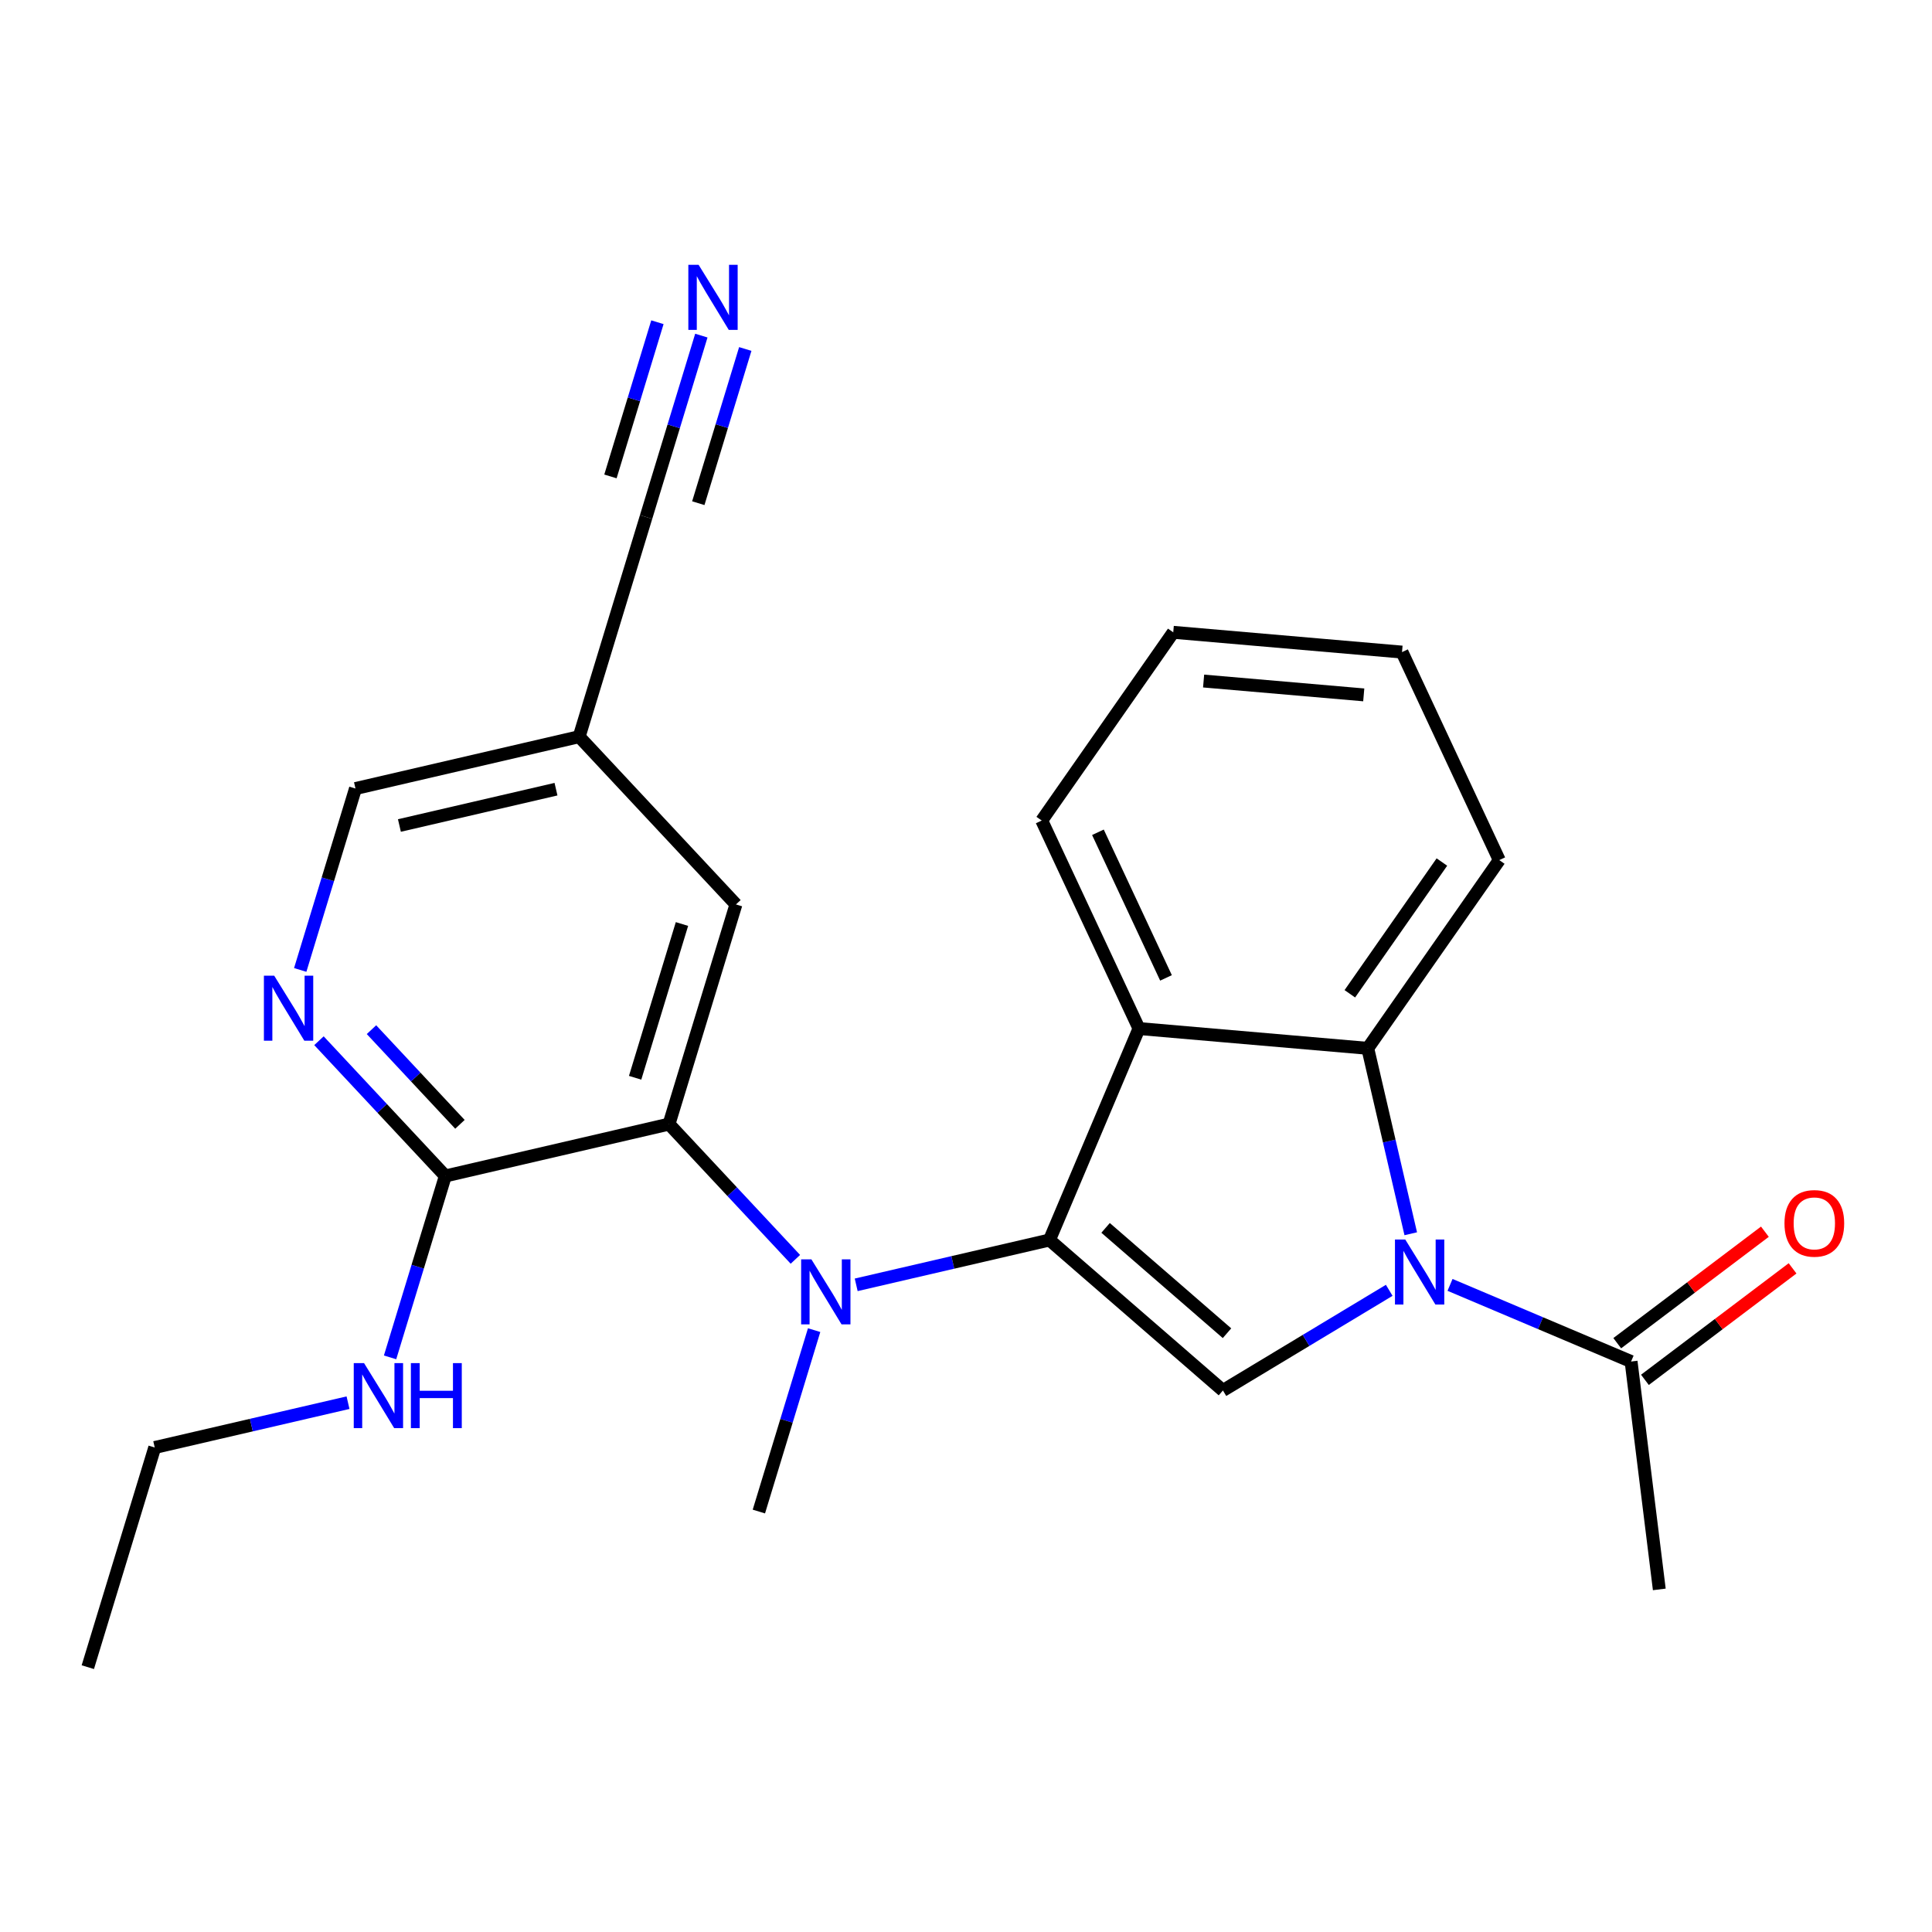 <?xml version='1.0' encoding='iso-8859-1'?>
<svg version='1.1' baseProfile='full'
              xmlns='http://www.w3.org/2000/svg'
                      xmlns:rdkit='http://www.rdkit.org/xml'
                      xmlns:xlink='http://www.w3.org/1999/xlink'
                  xml:space='preserve'
width='300px' height='300px' viewBox='0 0 300 300'>
<!-- END OF HEADER -->
<rect style='opacity:1.0;fill:#FFFFFF;stroke:none' width='300' height='300' x='0' y='0'> </rect>
<rect style='opacity:1.0;fill:#FFFFFF;stroke:none' width='300' height='300' x='0' y='0'> </rect>
<path class='bond-0 atom-0 atom-1' d='M 13.636,258.876 L 24.027,224.768' style='fill:none;fill-rule:evenodd;stroke:#000000;stroke-width:2.0px;stroke-linecap:butt;stroke-linejoin:miter;stroke-opacity:1' />
<path class='bond-1 atom-1 atom-2' d='M 24.027,224.768 L 39.033,221.288' style='fill:none;fill-rule:evenodd;stroke:#000000;stroke-width:2.0px;stroke-linecap:butt;stroke-linejoin:miter;stroke-opacity:1' />
<path class='bond-1 atom-1 atom-2' d='M 39.033,221.288 L 54.04,217.807' style='fill:none;fill-rule:evenodd;stroke:#0000FF;stroke-width:2.0px;stroke-linecap:butt;stroke-linejoin:miter;stroke-opacity:1' />
<path class='bond-2 atom-2 atom-3' d='M 60.57,210.772 L 64.861,196.689' style='fill:none;fill-rule:evenodd;stroke:#0000FF;stroke-width:2.0px;stroke-linecap:butt;stroke-linejoin:miter;stroke-opacity:1' />
<path class='bond-2 atom-2 atom-3' d='M 64.861,196.689 L 69.151,182.605' style='fill:none;fill-rule:evenodd;stroke:#000000;stroke-width:2.0px;stroke-linecap:butt;stroke-linejoin:miter;stroke-opacity:1' />
<path class='bond-3 atom-3 atom-4' d='M 69.151,182.605 L 59.34,172.105' style='fill:none;fill-rule:evenodd;stroke:#000000;stroke-width:2.0px;stroke-linecap:butt;stroke-linejoin:miter;stroke-opacity:1' />
<path class='bond-3 atom-3 atom-4' d='M 59.34,172.105 L 49.529,161.604' style='fill:none;fill-rule:evenodd;stroke:#0000FF;stroke-width:2.0px;stroke-linecap:butt;stroke-linejoin:miter;stroke-opacity:1' />
<path class='bond-3 atom-3 atom-4' d='M 71.419,174.586 L 64.551,167.236' style='fill:none;fill-rule:evenodd;stroke:#000000;stroke-width:2.0px;stroke-linecap:butt;stroke-linejoin:miter;stroke-opacity:1' />
<path class='bond-3 atom-3 atom-4' d='M 64.551,167.236 L 57.683,159.886' style='fill:none;fill-rule:evenodd;stroke:#0000FF;stroke-width:2.0px;stroke-linecap:butt;stroke-linejoin:miter;stroke-opacity:1' />
<path class='bond-24 atom-10 atom-3' d='M 103.885,174.549 L 69.151,182.605' style='fill:none;fill-rule:evenodd;stroke:#000000;stroke-width:2.0px;stroke-linecap:butt;stroke-linejoin:miter;stroke-opacity:1' />
<path class='bond-4 atom-4 atom-5' d='M 46.618,150.612 L 50.909,136.528' style='fill:none;fill-rule:evenodd;stroke:#0000FF;stroke-width:2.0px;stroke-linecap:butt;stroke-linejoin:miter;stroke-opacity:1' />
<path class='bond-4 atom-4 atom-5' d='M 50.909,136.528 L 55.199,122.444' style='fill:none;fill-rule:evenodd;stroke:#000000;stroke-width:2.0px;stroke-linecap:butt;stroke-linejoin:miter;stroke-opacity:1' />
<path class='bond-5 atom-5 atom-6' d='M 55.199,122.444 L 89.933,114.389' style='fill:none;fill-rule:evenodd;stroke:#000000;stroke-width:2.0px;stroke-linecap:butt;stroke-linejoin:miter;stroke-opacity:1' />
<path class='bond-5 atom-5 atom-6' d='M 62.02,128.183 L 86.334,122.544' style='fill:none;fill-rule:evenodd;stroke:#000000;stroke-width:2.0px;stroke-linecap:butt;stroke-linejoin:miter;stroke-opacity:1' />
<path class='bond-6 atom-6 atom-7' d='M 89.933,114.389 L 100.324,80.281' style='fill:none;fill-rule:evenodd;stroke:#000000;stroke-width:2.0px;stroke-linecap:butt;stroke-linejoin:miter;stroke-opacity:1' />
<path class='bond-8 atom-6 atom-9' d='M 89.933,114.389 L 114.276,140.441' style='fill:none;fill-rule:evenodd;stroke:#000000;stroke-width:2.0px;stroke-linecap:butt;stroke-linejoin:miter;stroke-opacity:1' />
<path class='bond-7 atom-7 atom-8' d='M 100.324,80.281 L 104.614,66.197' style='fill:none;fill-rule:evenodd;stroke:#000000;stroke-width:2.0px;stroke-linecap:butt;stroke-linejoin:miter;stroke-opacity:1' />
<path class='bond-7 atom-7 atom-8' d='M 104.614,66.197 L 108.905,52.113' style='fill:none;fill-rule:evenodd;stroke:#0000FF;stroke-width:2.0px;stroke-linecap:butt;stroke-linejoin:miter;stroke-opacity:1' />
<path class='bond-7 atom-7 atom-8' d='M 108.432,78.134 L 112.079,66.163' style='fill:none;fill-rule:evenodd;stroke:#000000;stroke-width:2.0px;stroke-linecap:butt;stroke-linejoin:miter;stroke-opacity:1' />
<path class='bond-7 atom-7 atom-8' d='M 112.079,66.163 L 115.726,54.191' style='fill:none;fill-rule:evenodd;stroke:#0000FF;stroke-width:2.0px;stroke-linecap:butt;stroke-linejoin:miter;stroke-opacity:1' />
<path class='bond-7 atom-7 atom-8' d='M 94.789,73.978 L 98.436,62.006' style='fill:none;fill-rule:evenodd;stroke:#000000;stroke-width:2.0px;stroke-linecap:butt;stroke-linejoin:miter;stroke-opacity:1' />
<path class='bond-7 atom-7 atom-8' d='M 98.436,62.006 L 102.083,50.035' style='fill:none;fill-rule:evenodd;stroke:#0000FF;stroke-width:2.0px;stroke-linecap:butt;stroke-linejoin:miter;stroke-opacity:1' />
<path class='bond-9 atom-9 atom-10' d='M 114.276,140.441 L 103.885,174.549' style='fill:none;fill-rule:evenodd;stroke:#000000;stroke-width:2.0px;stroke-linecap:butt;stroke-linejoin:miter;stroke-opacity:1' />
<path class='bond-9 atom-9 atom-10' d='M 105.896,143.479 L 98.622,167.355' style='fill:none;fill-rule:evenodd;stroke:#000000;stroke-width:2.0px;stroke-linecap:butt;stroke-linejoin:miter;stroke-opacity:1' />
<path class='bond-10 atom-10 atom-11' d='M 103.885,174.549 L 113.696,185.049' style='fill:none;fill-rule:evenodd;stroke:#000000;stroke-width:2.0px;stroke-linecap:butt;stroke-linejoin:miter;stroke-opacity:1' />
<path class='bond-10 atom-10 atom-11' d='M 113.696,185.049 L 123.507,195.55' style='fill:none;fill-rule:evenodd;stroke:#0000FF;stroke-width:2.0px;stroke-linecap:butt;stroke-linejoin:miter;stroke-opacity:1' />
<path class='bond-11 atom-11 atom-12' d='M 126.418,206.542 L 122.128,220.626' style='fill:none;fill-rule:evenodd;stroke:#0000FF;stroke-width:2.0px;stroke-linecap:butt;stroke-linejoin:miter;stroke-opacity:1' />
<path class='bond-11 atom-11 atom-12' d='M 122.128,220.626 L 117.837,234.71' style='fill:none;fill-rule:evenodd;stroke:#000000;stroke-width:2.0px;stroke-linecap:butt;stroke-linejoin:miter;stroke-opacity:1' />
<path class='bond-12 atom-11 atom-13' d='M 132.949,199.507 L 147.955,196.027' style='fill:none;fill-rule:evenodd;stroke:#0000FF;stroke-width:2.0px;stroke-linecap:butt;stroke-linejoin:miter;stroke-opacity:1' />
<path class='bond-12 atom-11 atom-13' d='M 147.955,196.027 L 162.962,192.547' style='fill:none;fill-rule:evenodd;stroke:#000000;stroke-width:2.0px;stroke-linecap:butt;stroke-linejoin:miter;stroke-opacity:1' />
<path class='bond-13 atom-13 atom-14' d='M 162.962,192.547 L 189.895,215.912' style='fill:none;fill-rule:evenodd;stroke:#000000;stroke-width:2.0px;stroke-linecap:butt;stroke-linejoin:miter;stroke-opacity:1' />
<path class='bond-13 atom-13 atom-14' d='M 171.675,190.665 L 190.528,207.021' style='fill:none;fill-rule:evenodd;stroke:#000000;stroke-width:2.0px;stroke-linecap:butt;stroke-linejoin:miter;stroke-opacity:1' />
<path class='bond-25 atom-24 atom-13' d='M 176.861,159.712 L 162.962,192.547' style='fill:none;fill-rule:evenodd;stroke:#000000;stroke-width:2.0px;stroke-linecap:butt;stroke-linejoin:miter;stroke-opacity:1' />
<path class='bond-14 atom-14 atom-15' d='M 189.895,215.912 L 202.806,208.136' style='fill:none;fill-rule:evenodd;stroke:#000000;stroke-width:2.0px;stroke-linecap:butt;stroke-linejoin:miter;stroke-opacity:1' />
<path class='bond-14 atom-14 atom-15' d='M 202.806,208.136 L 215.718,200.36' style='fill:none;fill-rule:evenodd;stroke:#0000FF;stroke-width:2.0px;stroke-linecap:butt;stroke-linejoin:miter;stroke-opacity:1' />
<path class='bond-15 atom-15 atom-16' d='M 225.16,199.516 L 239.217,205.466' style='fill:none;fill-rule:evenodd;stroke:#0000FF;stroke-width:2.0px;stroke-linecap:butt;stroke-linejoin:miter;stroke-opacity:1' />
<path class='bond-15 atom-15 atom-16' d='M 239.217,205.466 L 253.274,211.417' style='fill:none;fill-rule:evenodd;stroke:#000000;stroke-width:2.0px;stroke-linecap:butt;stroke-linejoin:miter;stroke-opacity:1' />
<path class='bond-18 atom-15 atom-19' d='M 219.061,191.577 L 215.723,177.181' style='fill:none;fill-rule:evenodd;stroke:#0000FF;stroke-width:2.0px;stroke-linecap:butt;stroke-linejoin:miter;stroke-opacity:1' />
<path class='bond-18 atom-15 atom-19' d='M 215.723,177.181 L 212.384,162.784' style='fill:none;fill-rule:evenodd;stroke:#000000;stroke-width:2.0px;stroke-linecap:butt;stroke-linejoin:miter;stroke-opacity:1' />
<path class='bond-16 atom-16 atom-17' d='M 253.274,211.417 L 257.655,246.802' style='fill:none;fill-rule:evenodd;stroke:#000000;stroke-width:2.0px;stroke-linecap:butt;stroke-linejoin:miter;stroke-opacity:1' />
<path class='bond-17 atom-16 atom-18' d='M 255.423,214.262 L 266.887,205.605' style='fill:none;fill-rule:evenodd;stroke:#000000;stroke-width:2.0px;stroke-linecap:butt;stroke-linejoin:miter;stroke-opacity:1' />
<path class='bond-17 atom-16 atom-18' d='M 266.887,205.605 L 278.35,196.949' style='fill:none;fill-rule:evenodd;stroke:#FF0000;stroke-width:2.0px;stroke-linecap:butt;stroke-linejoin:miter;stroke-opacity:1' />
<path class='bond-17 atom-16 atom-18' d='M 251.125,208.571 L 262.589,199.915' style='fill:none;fill-rule:evenodd;stroke:#000000;stroke-width:2.0px;stroke-linecap:butt;stroke-linejoin:miter;stroke-opacity:1' />
<path class='bond-17 atom-16 atom-18' d='M 262.589,199.915 L 274.053,191.258' style='fill:none;fill-rule:evenodd;stroke:#FF0000;stroke-width:2.0px;stroke-linecap:butt;stroke-linejoin:miter;stroke-opacity:1' />
<path class='bond-19 atom-19 atom-20' d='M 212.384,162.784 L 232.806,133.556' style='fill:none;fill-rule:evenodd;stroke:#000000;stroke-width:2.0px;stroke-linecap:butt;stroke-linejoin:miter;stroke-opacity:1' />
<path class='bond-19 atom-19 atom-20' d='M 209.602,154.315 L 223.897,133.856' style='fill:none;fill-rule:evenodd;stroke:#000000;stroke-width:2.0px;stroke-linecap:butt;stroke-linejoin:miter;stroke-opacity:1' />
<path class='bond-26 atom-24 atom-19' d='M 176.861,159.712 L 212.384,162.784' style='fill:none;fill-rule:evenodd;stroke:#000000;stroke-width:2.0px;stroke-linecap:butt;stroke-linejoin:miter;stroke-opacity:1' />
<path class='bond-20 atom-20 atom-21' d='M 232.806,133.556 L 217.705,101.256' style='fill:none;fill-rule:evenodd;stroke:#000000;stroke-width:2.0px;stroke-linecap:butt;stroke-linejoin:miter;stroke-opacity:1' />
<path class='bond-21 atom-21 atom-22' d='M 217.705,101.256 L 182.182,98.184' style='fill:none;fill-rule:evenodd;stroke:#000000;stroke-width:2.0px;stroke-linecap:butt;stroke-linejoin:miter;stroke-opacity:1' />
<path class='bond-21 atom-21 atom-22' d='M 211.762,107.9 L 186.896,105.75' style='fill:none;fill-rule:evenodd;stroke:#000000;stroke-width:2.0px;stroke-linecap:butt;stroke-linejoin:miter;stroke-opacity:1' />
<path class='bond-22 atom-22 atom-23' d='M 182.182,98.184 L 161.76,127.412' style='fill:none;fill-rule:evenodd;stroke:#000000;stroke-width:2.0px;stroke-linecap:butt;stroke-linejoin:miter;stroke-opacity:1' />
<path class='bond-23 atom-23 atom-24' d='M 161.76,127.412 L 176.861,159.712' style='fill:none;fill-rule:evenodd;stroke:#000000;stroke-width:2.0px;stroke-linecap:butt;stroke-linejoin:miter;stroke-opacity:1' />
<path class='bond-23 atom-23 atom-24' d='M 170.485,129.237 L 181.056,151.846' style='fill:none;fill-rule:evenodd;stroke:#000000;stroke-width:2.0px;stroke-linecap:butt;stroke-linejoin:miter;stroke-opacity:1' />
<path  class='atom-2' d='M 56.529 211.664
L 59.838 217.012
Q 60.166 217.54, 60.693 218.495
Q 61.221 219.451, 61.249 219.508
L 61.249 211.664
L 62.59 211.664
L 62.59 221.761
L 61.207 221.761
L 57.655 215.914
Q 57.242 215.229, 56.8 214.445
Q 56.372 213.66, 56.243 213.418
L 56.243 221.761
L 54.931 221.761
L 54.931 211.664
L 56.529 211.664
' fill='#0000FF'/>
<path  class='atom-2' d='M 63.802 211.664
L 65.172 211.664
L 65.172 215.957
L 70.335 215.957
L 70.335 211.664
L 71.704 211.664
L 71.704 221.761
L 70.335 221.761
L 70.335 217.098
L 65.172 217.098
L 65.172 221.761
L 63.802 221.761
L 63.802 211.664
' fill='#0000FF'/>
<path  class='atom-4' d='M 42.577 151.503
L 45.885 156.852
Q 46.213 157.379, 46.741 158.335
Q 47.269 159.29, 47.297 159.347
L 47.297 151.503
L 48.638 151.503
L 48.638 161.601
L 47.255 161.601
L 43.703 155.753
Q 43.29 155.069, 42.847 154.284
Q 42.42 153.5, 42.291 153.258
L 42.291 161.601
L 40.979 161.601
L 40.979 151.503
L 42.577 151.503
' fill='#0000FF'/>
<path  class='atom-8' d='M 108.482 41.124
L 111.791 46.472
Q 112.119 47, 112.647 47.956
Q 113.175 48.911, 113.203 48.968
L 113.203 41.124
L 114.544 41.124
L 114.544 51.222
L 113.16 51.222
L 109.609 45.374
Q 109.195 44.69, 108.753 43.905
Q 108.325 43.121, 108.197 42.878
L 108.197 51.222
L 106.885 51.222
L 106.885 41.124
L 108.482 41.124
' fill='#0000FF'/>
<path  class='atom-11' d='M 125.996 195.553
L 129.305 200.901
Q 129.633 201.429, 130.161 202.385
Q 130.688 203.34, 130.717 203.397
L 130.717 195.553
L 132.058 195.553
L 132.058 205.651
L 130.674 205.651
L 127.123 199.803
Q 126.709 199.119, 126.267 198.334
Q 125.839 197.55, 125.711 197.307
L 125.711 205.651
L 124.399 205.651
L 124.399 195.553
L 125.996 195.553
' fill='#0000FF'/>
<path  class='atom-15' d='M 218.207 192.469
L 221.516 197.817
Q 221.844 198.345, 222.372 199.3
Q 222.899 200.256, 222.928 200.313
L 222.928 192.469
L 224.268 192.469
L 224.268 202.566
L 222.885 202.566
L 219.334 196.719
Q 218.92 196.034, 218.478 195.25
Q 218.05 194.465, 217.922 194.223
L 217.922 202.566
L 216.61 202.566
L 216.61 192.469
L 218.207 192.469
' fill='#0000FF'/>
<path  class='atom-18' d='M 277.093 189.959
Q 277.093 187.534, 278.291 186.179
Q 279.489 184.824, 281.728 184.824
Q 283.968 184.824, 285.166 186.179
Q 286.364 187.534, 286.364 189.959
Q 286.364 192.412, 285.151 193.81
Q 283.939 195.193, 281.728 195.193
Q 279.504 195.193, 278.291 193.81
Q 277.093 192.426, 277.093 189.959
M 281.728 194.052
Q 283.269 194.052, 284.096 193.025
Q 284.937 191.984, 284.937 189.959
Q 284.937 187.976, 284.096 186.978
Q 283.269 185.965, 281.728 185.965
Q 280.188 185.965, 279.347 186.964
Q 278.519 187.962, 278.519 189.959
Q 278.519 191.998, 279.347 193.025
Q 280.188 194.052, 281.728 194.052
' fill='#FF0000'/>
</svg>
